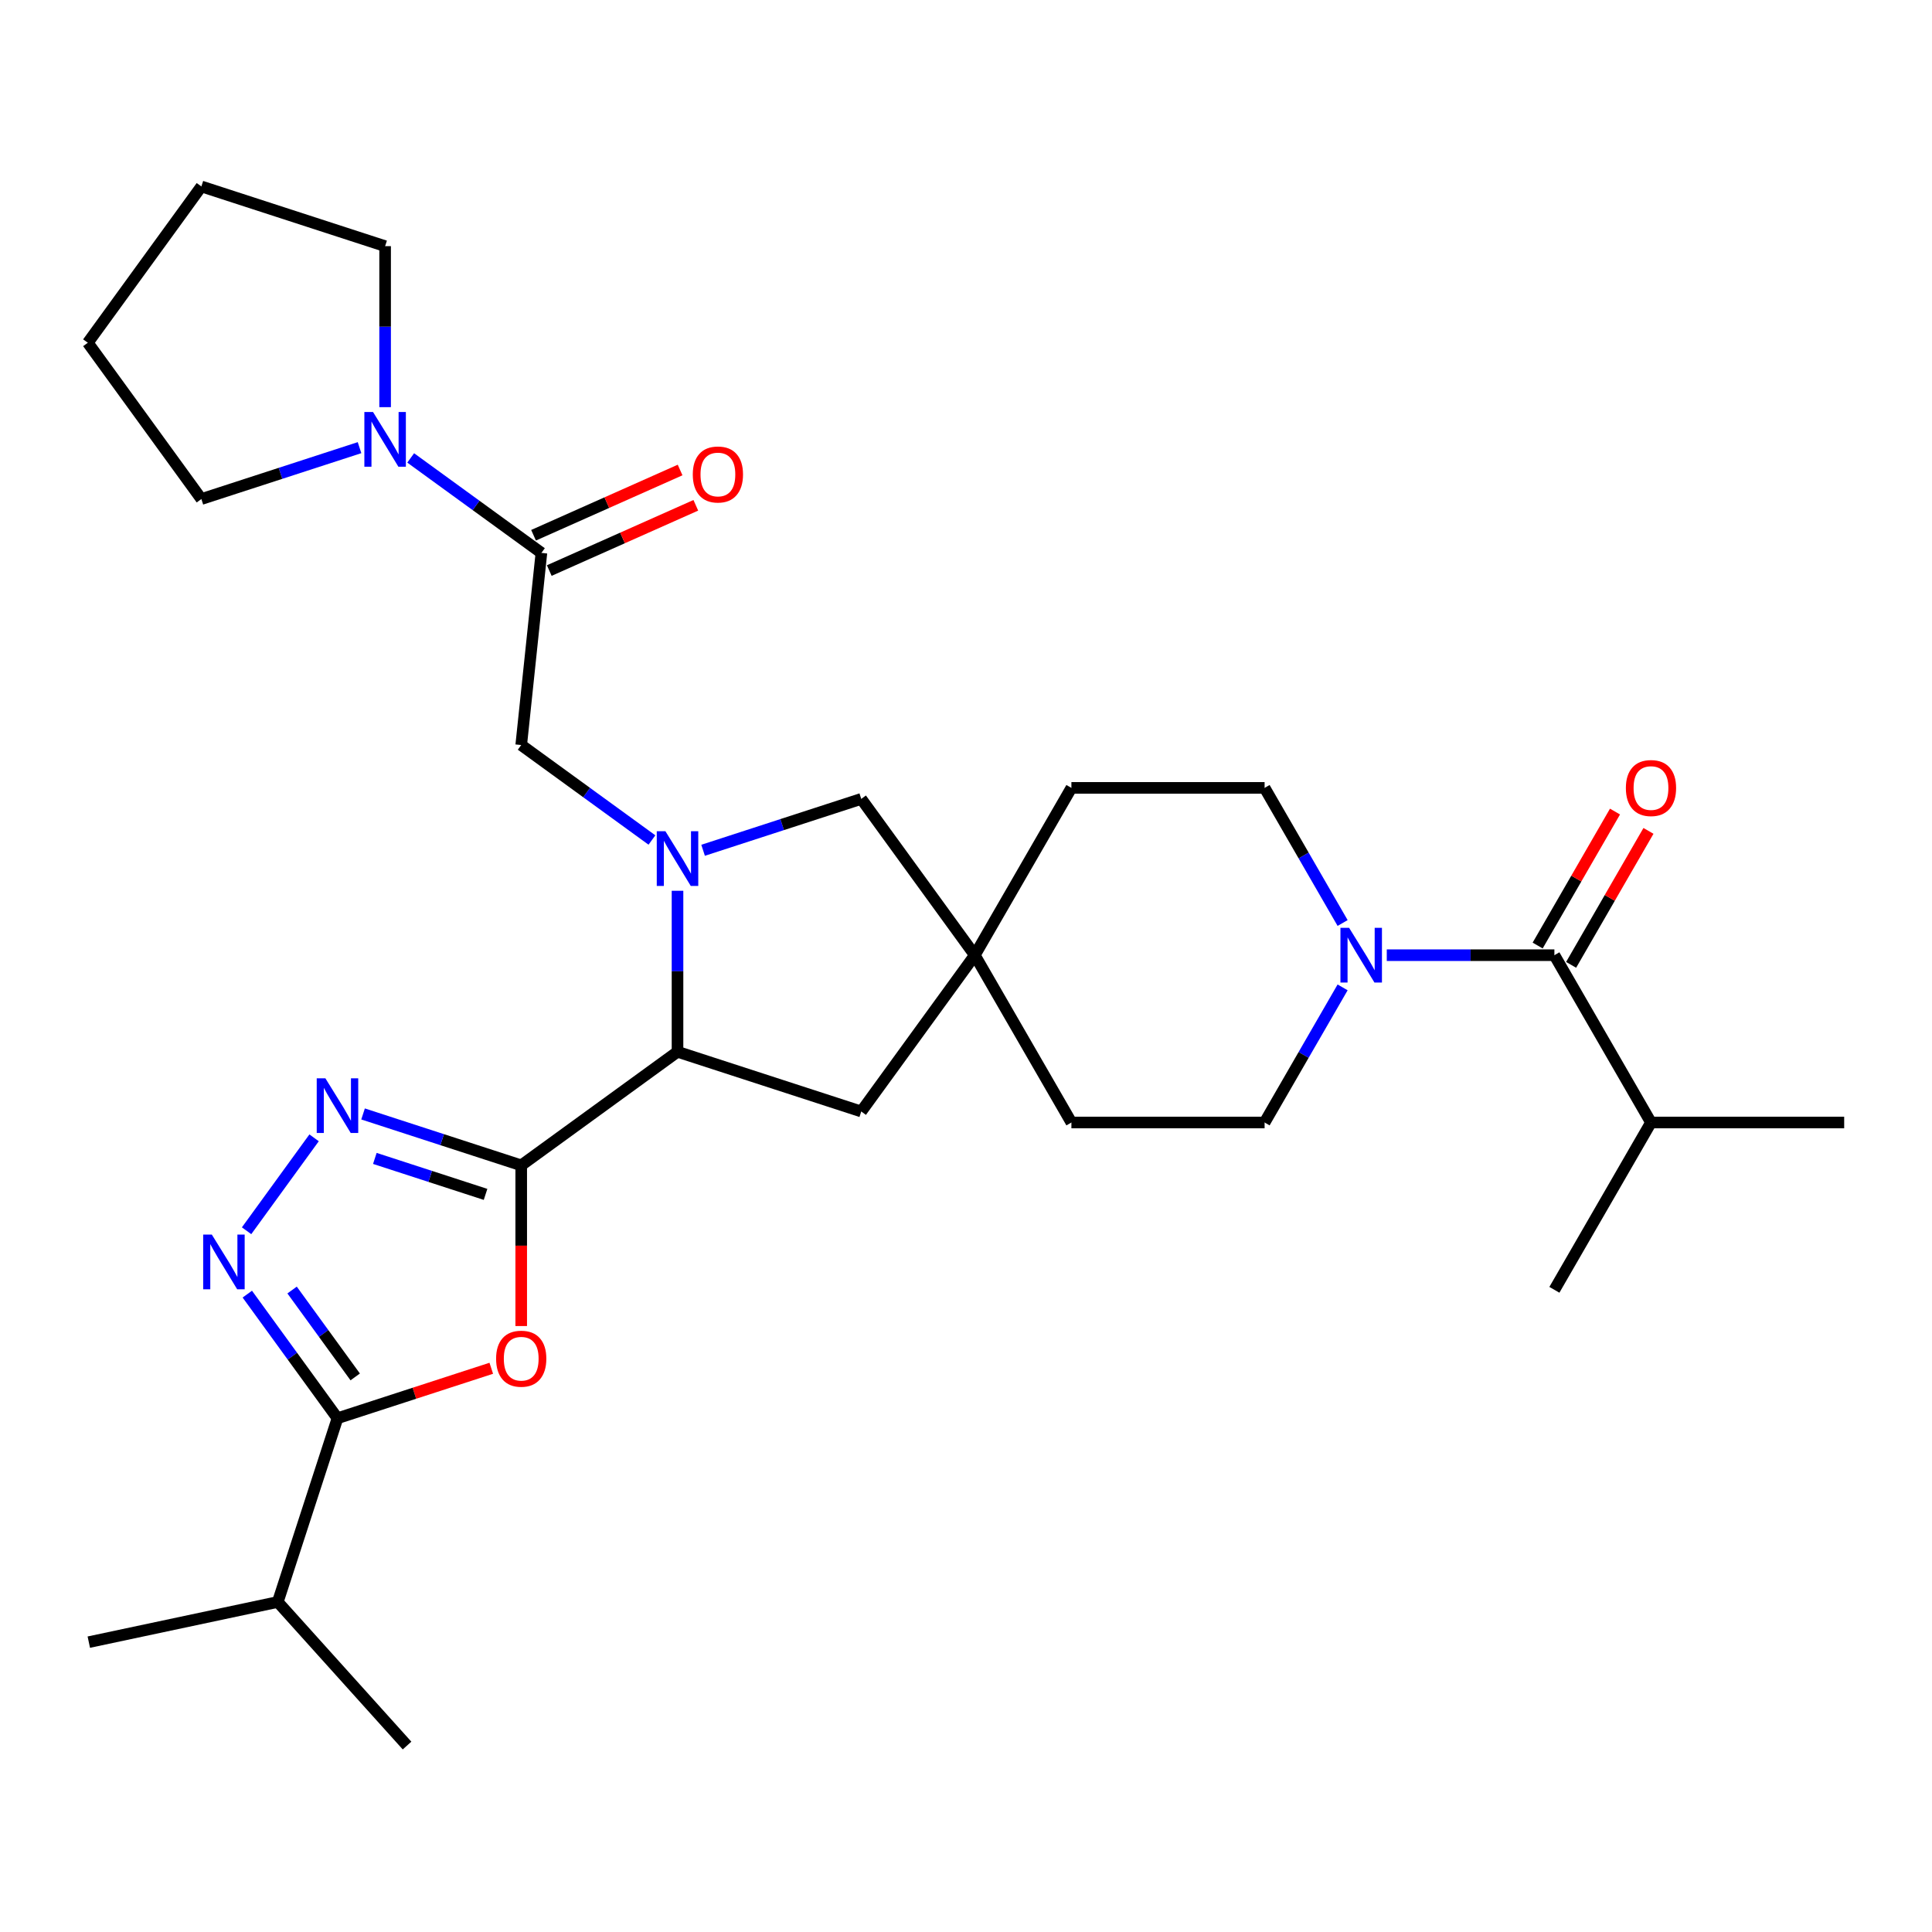 <?xml version='1.0' encoding='iso-8859-1'?>
<svg version='1.1' baseProfile='full'
              xmlns='http://www.w3.org/2000/svg'
                      xmlns:rdkit='http://www.rdkit.org/xml'
                      xmlns:xlink='http://www.w3.org/1999/xlink'
                  xml:space='preserve'
width='1000px' height='1000px' viewBox='0 0 1000 1000'>
<!-- END OF HEADER -->
<rect style='opacity:1.0;fill:#FFFFFF;stroke:none' width='1000' height='1000' x='0' y='0'> </rect>
<path class='bond-1' d='M 269.781,603.181 L 269.781,644.769' style='fill:none;fill-rule:evenodd;stroke:#000000;stroke-width:6px;stroke-linecap:butt;stroke-linejoin:miter;stroke-opacity:1' />
<path class='bond-1' d='M 269.781,644.769 L 269.781,686.358' style='fill:none;fill-rule:evenodd;stroke:#FF0000;stroke-width:6px;stroke-linecap:butt;stroke-linejoin:miter;stroke-opacity:1' />
<path class='bond-2' d='M 269.781,603.181 L 228.849,589.881' style='fill:none;fill-rule:evenodd;stroke:#000000;stroke-width:6px;stroke-linecap:butt;stroke-linejoin:miter;stroke-opacity:1' />
<path class='bond-2' d='M 228.849,589.881 L 187.918,576.582' style='fill:none;fill-rule:evenodd;stroke:#0000FF;stroke-width:6px;stroke-linecap:butt;stroke-linejoin:miter;stroke-opacity:1' />
<path class='bond-2' d='M 251.321,618.211 L 222.669,608.902' style='fill:none;fill-rule:evenodd;stroke:#000000;stroke-width:6px;stroke-linecap:butt;stroke-linejoin:miter;stroke-opacity:1' />
<path class='bond-2' d='M 222.669,608.902 L 194.017,599.592' style='fill:none;fill-rule:evenodd;stroke:#0000FF;stroke-width:6px;stroke-linecap:butt;stroke-linejoin:miter;stroke-opacity:1' />
<path class='bond-5' d='M 269.781,603.181 L 350.68,544.404' style='fill:none;fill-rule:evenodd;stroke:#000000;stroke-width:6px;stroke-linecap:butt;stroke-linejoin:miter;stroke-opacity:1' />
<path class='bond-0' d='M 350.68,461.066 L 350.68,502.735' style='fill:none;fill-rule:evenodd;stroke:#0000FF;stroke-width:6px;stroke-linecap:butt;stroke-linejoin:miter;stroke-opacity:1' />
<path class='bond-0' d='M 350.68,502.735 L 350.68,544.404' style='fill:none;fill-rule:evenodd;stroke:#000000;stroke-width:6px;stroke-linecap:butt;stroke-linejoin:miter;stroke-opacity:1' />
<path class='bond-9' d='M 337.44,434.788 L 303.61,410.209' style='fill:none;fill-rule:evenodd;stroke:#0000FF;stroke-width:6px;stroke-linecap:butt;stroke-linejoin:miter;stroke-opacity:1' />
<path class='bond-9' d='M 303.61,410.209 L 269.781,385.63' style='fill:none;fill-rule:evenodd;stroke:#000000;stroke-width:6px;stroke-linecap:butt;stroke-linejoin:miter;stroke-opacity:1' />
<path class='bond-12' d='M 363.919,440.105 L 404.851,426.806' style='fill:none;fill-rule:evenodd;stroke:#0000FF;stroke-width:6px;stroke-linecap:butt;stroke-linejoin:miter;stroke-opacity:1' />
<path class='bond-12' d='M 404.851,426.806 L 445.783,413.506' style='fill:none;fill-rule:evenodd;stroke:#000000;stroke-width:6px;stroke-linecap:butt;stroke-linejoin:miter;stroke-opacity:1' />
<path class='bond-4' d='M 254.281,708.214 L 214.48,721.146' style='fill:none;fill-rule:evenodd;stroke:#FF0000;stroke-width:6px;stroke-linecap:butt;stroke-linejoin:miter;stroke-opacity:1' />
<path class='bond-4' d='M 214.48,721.146 L 174.678,734.078' style='fill:none;fill-rule:evenodd;stroke:#000000;stroke-width:6px;stroke-linecap:butt;stroke-linejoin:miter;stroke-opacity:1' />
<path class='bond-3' d='M 162.574,588.939 L 127.631,637.034' style='fill:none;fill-rule:evenodd;stroke:#0000FF;stroke-width:6px;stroke-linecap:butt;stroke-linejoin:miter;stroke-opacity:1' />
<path class='bond-30' d='M 128.005,669.839 L 151.341,701.958' style='fill:none;fill-rule:evenodd;stroke:#0000FF;stroke-width:6px;stroke-linecap:butt;stroke-linejoin:miter;stroke-opacity:1' />
<path class='bond-30' d='M 151.341,701.958 L 174.678,734.078' style='fill:none;fill-rule:evenodd;stroke:#000000;stroke-width:6px;stroke-linecap:butt;stroke-linejoin:miter;stroke-opacity:1' />
<path class='bond-30' d='M 151.186,667.719 L 167.521,690.203' style='fill:none;fill-rule:evenodd;stroke:#0000FF;stroke-width:6px;stroke-linecap:butt;stroke-linejoin:miter;stroke-opacity:1' />
<path class='bond-30' d='M 167.521,690.203 L 183.857,712.687' style='fill:none;fill-rule:evenodd;stroke:#000000;stroke-width:6px;stroke-linecap:butt;stroke-linejoin:miter;stroke-opacity:1' />
<path class='bond-18' d='M 174.678,734.078 L 143.777,829.181' style='fill:none;fill-rule:evenodd;stroke:#000000;stroke-width:6px;stroke-linecap:butt;stroke-linejoin:miter;stroke-opacity:1' />
<path class='bond-13' d='M 350.68,544.404 L 445.783,575.305' style='fill:none;fill-rule:evenodd;stroke:#000000;stroke-width:6px;stroke-linecap:butt;stroke-linejoin:miter;stroke-opacity:1' />
<path class='bond-6' d='M 280.233,286.181 L 269.781,385.63' style='fill:none;fill-rule:evenodd;stroke:#000000;stroke-width:6px;stroke-linecap:butt;stroke-linejoin:miter;stroke-opacity:1' />
<path class='bond-10' d='M 280.233,286.181 L 246.403,261.602' style='fill:none;fill-rule:evenodd;stroke:#000000;stroke-width:6px;stroke-linecap:butt;stroke-linejoin:miter;stroke-opacity:1' />
<path class='bond-10' d='M 246.403,261.602 L 212.574,237.024' style='fill:none;fill-rule:evenodd;stroke:#0000FF;stroke-width:6px;stroke-linecap:butt;stroke-linejoin:miter;stroke-opacity:1' />
<path class='bond-15' d='M 284.3,295.316 L 322.227,278.431' style='fill:none;fill-rule:evenodd;stroke:#000000;stroke-width:6px;stroke-linecap:butt;stroke-linejoin:miter;stroke-opacity:1' />
<path class='bond-15' d='M 322.227,278.431 L 360.153,261.545' style='fill:none;fill-rule:evenodd;stroke:#FF0000;stroke-width:6px;stroke-linecap:butt;stroke-linejoin:miter;stroke-opacity:1' />
<path class='bond-15' d='M 276.166,277.046 L 314.092,260.16' style='fill:none;fill-rule:evenodd;stroke:#000000;stroke-width:6px;stroke-linecap:butt;stroke-linejoin:miter;stroke-opacity:1' />
<path class='bond-15' d='M 314.092,260.16 L 352.018,243.274' style='fill:none;fill-rule:evenodd;stroke:#FF0000;stroke-width:6px;stroke-linecap:butt;stroke-linejoin:miter;stroke-opacity:1' />
<path class='bond-7' d='M 694.935,511.065 L 674.745,546.035' style='fill:none;fill-rule:evenodd;stroke:#0000FF;stroke-width:6px;stroke-linecap:butt;stroke-linejoin:miter;stroke-opacity:1' />
<path class='bond-7' d='M 674.745,546.035 L 654.555,581.005' style='fill:none;fill-rule:evenodd;stroke:#000000;stroke-width:6px;stroke-linecap:butt;stroke-linejoin:miter;stroke-opacity:1' />
<path class='bond-8' d='M 717.793,494.405 L 761.171,494.405' style='fill:none;fill-rule:evenodd;stroke:#0000FF;stroke-width:6px;stroke-linecap:butt;stroke-linejoin:miter;stroke-opacity:1' />
<path class='bond-8' d='M 761.171,494.405 L 804.55,494.405' style='fill:none;fill-rule:evenodd;stroke:#000000;stroke-width:6px;stroke-linecap:butt;stroke-linejoin:miter;stroke-opacity:1' />
<path class='bond-32' d='M 694.935,477.746 L 674.745,442.776' style='fill:none;fill-rule:evenodd;stroke:#0000FF;stroke-width:6px;stroke-linecap:butt;stroke-linejoin:miter;stroke-opacity:1' />
<path class='bond-32' d='M 674.745,442.776 L 654.555,407.806' style='fill:none;fill-rule:evenodd;stroke:#000000;stroke-width:6px;stroke-linecap:butt;stroke-linejoin:miter;stroke-opacity:1' />
<path class='bond-14' d='M 813.21,499.405 L 833.227,464.735' style='fill:none;fill-rule:evenodd;stroke:#000000;stroke-width:6px;stroke-linecap:butt;stroke-linejoin:miter;stroke-opacity:1' />
<path class='bond-14' d='M 833.227,464.735 L 853.244,430.065' style='fill:none;fill-rule:evenodd;stroke:#FF0000;stroke-width:6px;stroke-linecap:butt;stroke-linejoin:miter;stroke-opacity:1' />
<path class='bond-14' d='M 795.89,489.406 L 815.907,454.735' style='fill:none;fill-rule:evenodd;stroke:#000000;stroke-width:6px;stroke-linecap:butt;stroke-linejoin:miter;stroke-opacity:1' />
<path class='bond-14' d='M 815.907,454.735 L 835.924,420.065' style='fill:none;fill-rule:evenodd;stroke:#FF0000;stroke-width:6px;stroke-linecap:butt;stroke-linejoin:miter;stroke-opacity:1' />
<path class='bond-19' d='M 804.55,494.405 L 854.549,581.005' style='fill:none;fill-rule:evenodd;stroke:#000000;stroke-width:6px;stroke-linecap:butt;stroke-linejoin:miter;stroke-opacity:1' />
<path class='bond-22' d='M 186.094,231.706 L 145.163,245.006' style='fill:none;fill-rule:evenodd;stroke:#0000FF;stroke-width:6px;stroke-linecap:butt;stroke-linejoin:miter;stroke-opacity:1' />
<path class='bond-22' d='M 145.163,245.006 L 104.231,258.305' style='fill:none;fill-rule:evenodd;stroke:#000000;stroke-width:6px;stroke-linecap:butt;stroke-linejoin:miter;stroke-opacity:1' />
<path class='bond-23' d='M 199.334,210.745 L 199.334,169.076' style='fill:none;fill-rule:evenodd;stroke:#0000FF;stroke-width:6px;stroke-linecap:butt;stroke-linejoin:miter;stroke-opacity:1' />
<path class='bond-23' d='M 199.334,169.076 L 199.334,127.408' style='fill:none;fill-rule:evenodd;stroke:#000000;stroke-width:6px;stroke-linecap:butt;stroke-linejoin:miter;stroke-opacity:1' />
<path class='bond-11' d='M 504.559,494.405 L 445.783,575.305' style='fill:none;fill-rule:evenodd;stroke:#000000;stroke-width:6px;stroke-linecap:butt;stroke-linejoin:miter;stroke-opacity:1' />
<path class='bond-20' d='M 504.559,494.405 L 554.558,407.806' style='fill:none;fill-rule:evenodd;stroke:#000000;stroke-width:6px;stroke-linecap:butt;stroke-linejoin:miter;stroke-opacity:1' />
<path class='bond-21' d='M 504.559,494.405 L 554.558,581.005' style='fill:none;fill-rule:evenodd;stroke:#000000;stroke-width:6px;stroke-linecap:butt;stroke-linejoin:miter;stroke-opacity:1' />
<path class='bond-31' d='M 504.559,494.405 L 445.783,413.506' style='fill:none;fill-rule:evenodd;stroke:#000000;stroke-width:6px;stroke-linecap:butt;stroke-linejoin:miter;stroke-opacity:1' />
<path class='bond-16' d='M 654.555,581.005 L 554.558,581.005' style='fill:none;fill-rule:evenodd;stroke:#000000;stroke-width:6px;stroke-linecap:butt;stroke-linejoin:miter;stroke-opacity:1' />
<path class='bond-17' d='M 654.555,407.806 L 554.558,407.806' style='fill:none;fill-rule:evenodd;stroke:#000000;stroke-width:6px;stroke-linecap:butt;stroke-linejoin:miter;stroke-opacity:1' />
<path class='bond-24' d='M 143.777,829.181 L 45.965,849.972' style='fill:none;fill-rule:evenodd;stroke:#000000;stroke-width:6px;stroke-linecap:butt;stroke-linejoin:miter;stroke-opacity:1' />
<path class='bond-25' d='M 143.777,829.181 L 210.688,903.493' style='fill:none;fill-rule:evenodd;stroke:#000000;stroke-width:6px;stroke-linecap:butt;stroke-linejoin:miter;stroke-opacity:1' />
<path class='bond-26' d='M 854.549,581.005 L 954.545,581.005' style='fill:none;fill-rule:evenodd;stroke:#000000;stroke-width:6px;stroke-linecap:butt;stroke-linejoin:miter;stroke-opacity:1' />
<path class='bond-27' d='M 854.549,581.005 L 804.55,667.605' style='fill:none;fill-rule:evenodd;stroke:#000000;stroke-width:6px;stroke-linecap:butt;stroke-linejoin:miter;stroke-opacity:1' />
<path class='bond-29' d='M 104.231,258.305 L 45.455,177.406' style='fill:none;fill-rule:evenodd;stroke:#000000;stroke-width:6px;stroke-linecap:butt;stroke-linejoin:miter;stroke-opacity:1' />
<path class='bond-28' d='M 199.334,127.408 L 104.231,96.507' style='fill:none;fill-rule:evenodd;stroke:#000000;stroke-width:6px;stroke-linecap:butt;stroke-linejoin:miter;stroke-opacity:1' />
<path class='bond-33' d='M 104.231,96.507 L 45.455,177.406' style='fill:none;fill-rule:evenodd;stroke:#000000;stroke-width:6px;stroke-linecap:butt;stroke-linejoin:miter;stroke-opacity:1' />
<path  class='atom-1' d='M 344.42 430.247
L 353.7 445.247
Q 354.62 446.727, 356.1 449.407
Q 357.58 452.087, 357.66 452.247
L 357.66 430.247
L 361.42 430.247
L 361.42 458.567
L 357.54 458.567
L 347.58 442.167
Q 346.42 440.247, 345.18 438.047
Q 343.98 435.847, 343.62 435.167
L 343.62 458.567
L 339.94 458.567
L 339.94 430.247
L 344.42 430.247
' fill='#0000FF'/>
<path  class='atom-2' d='M 256.781 703.258
Q 256.781 696.458, 260.141 692.658
Q 263.501 688.858, 269.781 688.858
Q 276.06 688.858, 279.42 692.658
Q 282.78 696.458, 282.78 703.258
Q 282.78 710.137, 279.38 714.057
Q 275.98 717.937, 269.781 717.937
Q 263.541 717.937, 260.141 714.057
Q 256.781 710.177, 256.781 703.258
M 269.781 714.737
Q 274.101 714.737, 276.42 711.857
Q 278.78 708.937, 278.78 703.258
Q 278.78 697.698, 276.42 694.898
Q 274.101 692.058, 269.781 692.058
Q 265.461 692.058, 263.101 694.858
Q 260.781 697.658, 260.781 703.258
Q 260.781 708.977, 263.101 711.857
Q 265.461 714.737, 269.781 714.737
' fill='#FF0000'/>
<path  class='atom-3' d='M 168.418 558.12
L 177.698 573.12
Q 178.618 574.6, 180.098 577.28
Q 181.578 579.96, 181.658 580.12
L 181.658 558.12
L 185.418 558.12
L 185.418 586.439
L 181.538 586.439
L 171.578 570.04
Q 170.418 568.12, 169.178 565.92
Q 167.978 563.72, 167.618 563.04
L 167.618 586.439
L 163.938 586.439
L 163.938 558.12
L 168.418 558.12
' fill='#0000FF'/>
<path  class='atom-4' d='M 109.641 639.02
L 118.921 654.019
Q 119.841 655.499, 121.321 658.179
Q 122.801 660.859, 122.881 661.019
L 122.881 639.02
L 126.641 639.02
L 126.641 667.339
L 122.761 667.339
L 112.801 650.939
Q 111.641 649.019, 110.401 646.819
Q 109.201 644.619, 108.841 643.939
L 108.841 667.339
L 105.162 667.339
L 105.162 639.02
L 109.641 639.02
' fill='#0000FF'/>
<path  class='atom-8' d='M 698.293 480.246
L 707.573 495.245
Q 708.493 496.725, 709.973 499.405
Q 711.453 502.085, 711.533 502.245
L 711.533 480.246
L 715.293 480.246
L 715.293 508.565
L 711.413 508.565
L 701.453 492.166
Q 700.293 490.246, 699.053 488.046
Q 697.853 485.846, 697.493 485.166
L 697.493 508.565
L 693.813 508.565
L 693.813 480.246
L 698.293 480.246
' fill='#0000FF'/>
<path  class='atom-11' d='M 193.074 213.245
L 202.354 228.244
Q 203.274 229.724, 204.754 232.404
Q 206.234 235.084, 206.314 235.244
L 206.314 213.245
L 210.074 213.245
L 210.074 241.564
L 206.194 241.564
L 196.234 225.165
Q 195.074 223.245, 193.834 221.045
Q 192.634 218.845, 192.274 218.165
L 192.274 241.564
L 188.594 241.564
L 188.594 213.245
L 193.074 213.245
' fill='#0000FF'/>
<path  class='atom-15' d='M 841.549 407.886
Q 841.549 401.086, 844.909 397.286
Q 848.269 393.486, 854.549 393.486
Q 860.828 393.486, 864.188 397.286
Q 867.548 401.086, 867.548 407.886
Q 867.548 414.765, 864.148 418.685
Q 860.748 422.565, 854.549 422.565
Q 848.309 422.565, 844.909 418.685
Q 841.549 414.805, 841.549 407.886
M 854.549 419.365
Q 858.868 419.365, 861.188 416.485
Q 863.548 413.565, 863.548 407.886
Q 863.548 402.326, 861.188 399.526
Q 858.868 396.686, 854.549 396.686
Q 850.229 396.686, 847.869 399.486
Q 845.549 402.286, 845.549 407.886
Q 845.549 413.605, 847.869 416.485
Q 850.229 419.365, 854.549 419.365
' fill='#FF0000'/>
<path  class='atom-16' d='M 358.585 245.589
Q 358.585 238.789, 361.945 234.989
Q 365.305 231.189, 371.585 231.189
Q 377.865 231.189, 381.225 234.989
Q 384.585 238.789, 384.585 245.589
Q 384.585 252.469, 381.185 256.388
Q 377.785 260.268, 371.585 260.268
Q 365.345 260.268, 361.945 256.388
Q 358.585 252.509, 358.585 245.589
M 371.585 257.068
Q 375.905 257.068, 378.225 254.188
Q 380.585 251.269, 380.585 245.589
Q 380.585 240.029, 378.225 237.229
Q 375.905 234.389, 371.585 234.389
Q 367.265 234.389, 364.905 237.189
Q 362.585 239.989, 362.585 245.589
Q 362.585 251.309, 364.905 254.188
Q 367.265 257.068, 371.585 257.068
' fill='#FF0000'/>
</svg>
